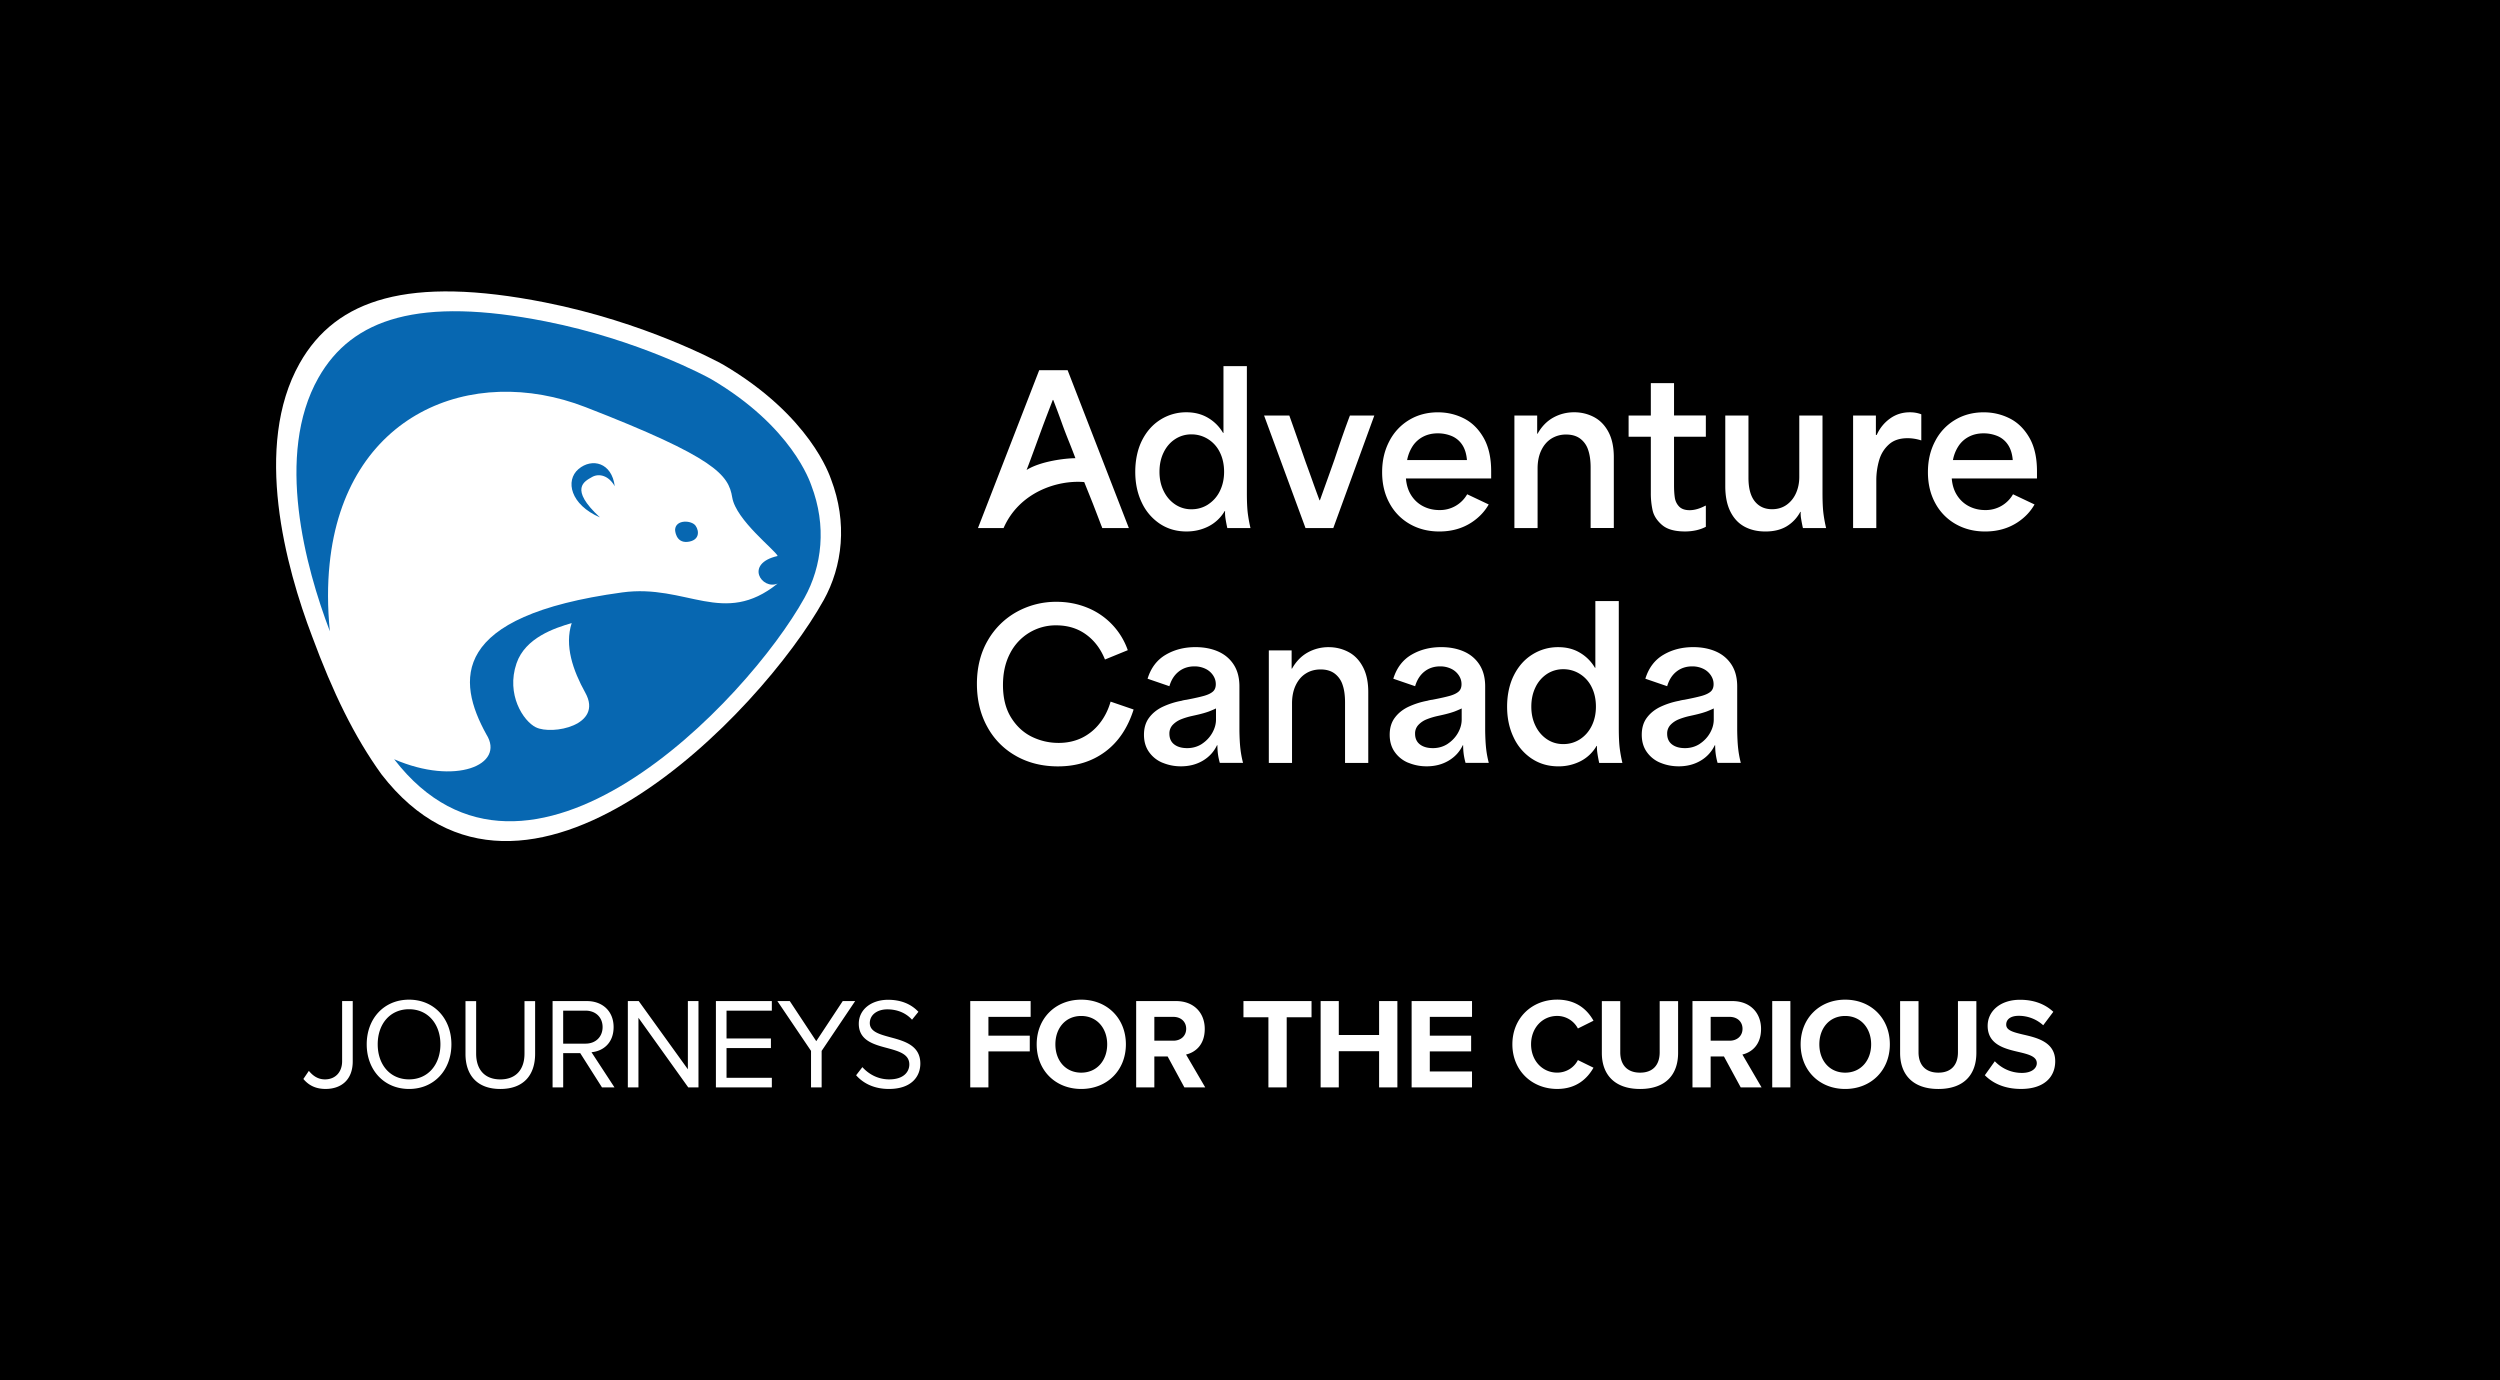 <svg width="163" height="90" viewBox="0 0 163 90" fill="none" xmlns="http://www.w3.org/2000/svg"><path fill="#000" d="M0 0h163v90H0z"/><g clip-path="url(#clip0_225_8427)"><path d="M53.696 39.142c-4.033 7.262-19.495 23.438-28.828 11.339-1.768-2.455-3.164-5.323-4.519-8.992-1.712-4.495-3.865-12.395-.81-17.805 2.377-4.207 7.123-5.718 15.98-3.969 6.529 1.29 11.331 3.884 11.636 4.062 5.69 3.35 6.941 7.245 7.027 7.465 1.085 2.842.755 5.668-.484 7.9" fill="#fff"/><path d="M34.951 47.429c-.838-.409-1.968-2.153-1.274-4.179.572-1.671 2.49-2.303 3.597-2.624-.477 1.475.077 3.078.893 4.551 1.18 2.134-2.174 2.758-3.215 2.25M50.704 36.25c-.16-.385-2.712-2.336-2.962-3.815-.242-1.474-1.079-2.597-9.57-5.892-7.434-2.882-15.692.433-16.684 10.23-.14 1.342-.14 2.806.017 4.386v.003c1.256 3.402 2.554 6.065 4.194 8.341 3.985 1.728 7.272.369 6.008-1.624-1.928-3.494-2.404-7.717 8.858-9.254 4.198-.572 6.604 2.269 10.138-.579-1.02.446-2.2-1.297 0-1.796M70.117 29.875a48.085 48.085 0 00-.378-.976c-.2-.493-.37-.934-.509-1.326a60.244 60.244 0 00-.56-1.498h-.028c-.19.492-.376.98-.56 1.465-.295.783-.844 2.329-1.149 3.103.895-.57 2.532-.768 3.184-.768zm-2.36-5.738h1.852l3.992 10.292h-1.735a1.016 1.016 0 00-.066-.172c-.243-.643-.427-1.117-.546-1.425-.123-.309-.31-.775-.562-1.4-1.758-.15-4.24.665-5.258 2.997h-1.67l3.992-10.292h.001zM78.773 32.886a2.15 2.15 0 00.763-.871c.182-.37.275-.787.275-1.253 0-.466-.091-.897-.275-1.267a2.073 2.073 0 00-.77-.864c-.33-.206-.69-.31-1.082-.31a1.91 1.91 0 00-1.076.317c-.317.21-.566.5-.743.87-.18.37-.267.789-.267 1.255 0 .466.088.87.267 1.24.179.37.426.661.743.877a1.87 1.87 0 001.076.325c.398 0 .764-.106 1.09-.317m-3.15 1.263a3.37 3.37 0 01-1.181-1.385c-.283-.589-.424-1.257-.424-2.004 0-.747.146-1.466.443-2.053.295-.584.698-1.035 1.206-1.352a3.136 3.136 0 011.69-.476c.53 0 .999.121 1.407.363.41.241.736.57.98.983h.025v-4.354h1.526v8.259c0 .563.02 1.003.058 1.319.04.316.098.642.177.977H80.02a.119.119 0 00-.007-.033 10.567 10.567 0 01-.112-.593c-.025-.172-.035-.333-.025-.482h-.026a2.568 2.568 0 01-1.05.996c-.44.224-.92.336-1.442.336-.652 0-1.23-.167-1.735-.502M82.42 27.092h1.643c.19.527.547 1.543 1.07 3.047.173.474.324.89.45 1.246s.276.768.45 1.234h.025l.483-1.346c.105-.29.261-.73.47-1.319.4-1.205.735-2.158 1.005-2.862h1.59l-2.674 7.336h-1.813l-2.701-7.336h.001zM98.738 27.093h1.486v1.187h.026c.261-.466.6-.816 1.017-1.05.418-.232.875-.35 1.371-.35.46 0 .888.104 1.284.31.396.208.713.531.947.97.235.44.352.99.352 1.65v4.617h-1.512v-3.945c0-.457-.055-.842-.164-1.154a1.474 1.474 0 00-.52-.732c-.24-.176-.542-.264-.908-.264a1.78 1.78 0 00-.967.264c-.277.176-.497.43-.658.765-.16.334-.241.73-.241 1.187v3.88h-1.512V27.09l-.001.002zM108.359 34.223c-.327-.286-.529-.6-.608-.944a5.186 5.186 0 01-.117-1.147v-3.655h-1.449v-1.385h1.449V24.98h1.513v2.11h2.074v1.386h-2.074v3.153c0 .334.018.61.053.83.036.22.128.41.281.569.153.157.38.236.685.236.305 0 .635-.092.991-.276l.064-.026v1.385c-.182.096-.39.172-.625.226a3.366 3.366 0 01-.732.078c-.679 0-1.18-.143-1.505-.43zM113.739 34.336c-.392-.212-.698-.54-.92-.984-.221-.444-.331-.996-.331-1.656v-4.604H114v4.063c0 .677.137 1.187.411 1.531.274.343.65.515 1.128.515.366 0 .683-.097.954-.29.269-.195.473-.452.613-.772.139-.32.207-.666.207-1.036v-4.01h1.514v5.04c0 .563.02 1.003.058 1.32.039.316.098.642.177.976h-1.514a.173.173 0 00-.013-.067 10.05 10.05 0 01-.104-.547 1.979 1.979 0 01-.026-.442h-.026a2.424 2.424 0 01-.913.957c-.374.216-.826.323-1.356.323-.531 0-.978-.106-1.37-.316M120.822 27.093h1.486v1.265h.053c.2-.44.488-.796.868-1.069.376-.272.81-.408 1.297-.408.269 0 .517.044.743.132v1.703a2.94 2.94 0 00-.887-.146c-.514 0-.921.133-1.219.403-.3.268-.511.601-.632.996a4.74 4.74 0 00-.196 1.32v3.14h-1.513v-7.336zM130.911 28.986a1.52 1.52 0 00-.684-.56 2.353 2.353 0 00-.9-.172c-.358 0-.673.073-.952.218a1.801 1.801 0 00-.677.606 2.482 2.482 0 00-.366.918h3.899c-.034-.414-.142-.75-.32-1.01zm-3.397 5.186a3.417 3.417 0 01-1.331-1.36c-.321-.584-.482-1.26-.482-2.024 0-.765.154-1.42.464-2.012a3.42 3.42 0 011.291-1.391c.552-.334 1.18-.502 1.885-.502.601 0 1.162.132 1.689.396.526.264.954.684 1.286 1.26.331.576.495 1.304.495 2.183v.476h-5.557c.036.43.151.8.353 1.107.199.308.458.544.776.706.317.162.668.245 1.05.245a2.042 2.042 0 001.816-1.03l1.403.665c-.261.46-.625.845-1.093 1.156-.61.404-1.317.606-2.127.606-.714 0-1.352-.16-1.917-.481M66.251 49.292a4.77 4.77 0 01-1.878-1.9c-.453-.818-.678-1.755-.678-2.811s.239-2.026.716-2.837a4.922 4.922 0 011.899-1.86 5.282 5.282 0 012.577-.646c.705 0 1.368.126 1.99.377a4.622 4.622 0 012.654 2.777L72.044 43c-.28-.695-.691-1.24-1.24-1.636-.547-.396-1.195-.592-1.944-.592a3.33 3.33 0 00-1.746.476 3.35 3.35 0 00-1.26 1.357c-.308.59-.46 1.275-.46 2.058 0 .845.176 1.55.527 2.117.352.568.802.985 1.35 1.255.55.268 1.13.403 1.75.403.556 0 1.057-.11 1.505-.324a3.311 3.311 0 001.16-.936c.328-.409.568-.886.725-1.432l1.5.514c-.382 1.205-1.002 2.125-1.86 2.758-.856.633-1.881.95-3.071.95-1.018 0-1.926-.224-2.726-.673M78.377 48.493c.282-.188.502-.426.665-.712.16-.286.241-.574.241-.864v-.726a7.175 7.175 0 01-.464.198 5.369 5.369 0 01-.476.146c-.122.034-.326.082-.613.144a4.625 4.625 0 00-.737.224c-.212.088-.39.21-.535.363a.809.809 0 00-.213.574c0 .298.103.531.311.693.21.163.493.245.849.245s.69-.095.972-.283m-2.57 1.24a2 2 0 01-.887-.7c-.223-.312-.333-.689-.333-1.128 0-.438.109-.807.326-1.101.217-.296.505-.53.861-.707a5.079 5.079 0 011.265-.409c.078-.026.186-.048.325-.066.54-.105.929-.193 1.168-.263.24-.071.422-.16.548-.27.127-.11.19-.272.19-.482 0-.21-.058-.394-.176-.574a1.224 1.224 0 00-.496-.429 1.623 1.623 0 00-.724-.158c-.39 0-.73.111-1.017.335-.287.225-.493.544-.612.958l-1.423-.488c.216-.705.61-1.223 1.175-1.558.566-.334 1.213-.502 1.944-.502.556 0 1.048.095 1.48.284.43.19.77.474 1.018.858.248.383.371.856.371 1.418v2.889c.008.492.03.887.066 1.187.034.298.09.602.17.91h-1.514a4.3 4.3 0 01-.118-.548 4.251 4.251 0 01-.038-.6h-.028c-.2.422-.506.757-.918 1.003-.413.245-.89.37-1.43.37a3.07 3.07 0 01-1.192-.231M82.727 42.406h1.487v1.188h.026c.263-.466.6-.816 1.019-1.05a2.77 2.77 0 011.37-.349c.46 0 .889.105 1.283.311.396.206.712.53.945.97.236.439.354.989.354 1.65v4.617h-1.514v-3.945c0-.457-.053-.842-.163-1.154a1.487 1.487 0 00-.52-.732c-.24-.176-.542-.264-.908-.264s-.687.088-.965.264c-.28.175-.498.43-.659.765-.16.334-.242.73-.242 1.188v3.88h-1.513v-7.339zM94.395 48.493c.283-.188.505-.426.667-.712.16-.286.24-.574.24-.864v-.726a7.579 7.579 0 01-.463.198 5.39 5.39 0 01-.476.146c-.123.034-.326.082-.614.144a4.625 4.625 0 00-.737.224 1.491 1.491 0 00-.534.363.804.804 0 00-.215.574c0 .298.105.531.313.693.21.163.492.245.849.245.356 0 .688-.095.97-.283m-2.569 1.24a2 2 0 01-.886-.7c-.223-.312-.332-.689-.332-1.128 0-.438.109-.807.326-1.101.217-.296.504-.53.861-.707a5.11 5.11 0 011.266-.409 1.79 1.79 0 01.325-.066c.54-.105.928-.193 1.169-.263.239-.071.421-.16.546-.27.128-.11.19-.272.19-.482 0-.21-.058-.394-.176-.574a1.229 1.229 0 00-.495-.429 1.622 1.622 0 00-.724-.158c-.391 0-.731.111-1.018.335-.286.225-.491.544-.612.958l-1.422-.488c.217-.705.61-1.223 1.174-1.558.566-.334 1.213-.502 1.945-.502.556 0 1.049.095 1.48.284.43.19.77.474 1.018.858.248.383.372.856.372 1.418v2.889c.008.492.03.887.065 1.187.034.298.091.602.17.91h-1.514a4.309 4.309 0 01-.117-.548 4.24 4.24 0 01-.04-.6h-.025c-.2.422-.506.757-.92 1.003-.413.245-.889.37-1.429.37a3.06 3.06 0 01-1.192-.231M103.018 48.197c.325-.212.579-.502.761-.87.183-.37.275-.787.275-1.255 0-.468-.091-.897-.275-1.265a2.073 2.073 0 00-.769-.864 1.994 1.994 0 00-1.083-.31 1.91 1.91 0 00-1.076.317 2.132 2.132 0 00-.742.87c-.178.37-.267.787-.267 1.254 0 .466.088.87.267 1.24.177.37.425.662.742.878.319.216.676.323 1.076.323s.763-.106 1.089-.316m-3.148 1.264a3.36 3.36 0 01-1.18-1.385c-.283-.59-.425-1.258-.425-2.006 0-.748.148-1.466.445-2.05.295-.585.698-1.037 1.208-1.353a3.128 3.128 0 011.689-.474c.53 0 1.001.12 1.407.363.41.242.736.57.98.983h.025v-4.353h1.528v8.258c0 .563.02 1.003.058 1.32.04.316.098.642.177.976h-1.512a.124.124 0 00-.007-.033 8.197 8.197 0 01-.11-.594c-.026-.17-.036-.332-.026-.482h-.026c-.261.44-.611.772-1.05.998a3.127 3.127 0 01-1.442.335c-.652 0-1.23-.166-1.735-.502M110.831 48.493c.283-.188.505-.426.666-.712.161-.286.24-.574.24-.864v-.726a7.334 7.334 0 01-.463.198 5.38 5.38 0 01-.476.146c-.122.034-.326.082-.613.144a4.601 4.601 0 00-.737.224c-.214.088-.39.21-.535.363a.813.813 0 00-.214.574c0 .298.104.531.312.693.21.163.493.245.849.245s.69-.095.972-.283m-2.57 1.24a2.003 2.003 0 01-.887-.7c-.223-.312-.332-.689-.332-1.128 0-.438.108-.807.325-1.101.217-.296.505-.53.861-.707a5.061 5.061 0 011.265-.409c.079-.026.187-.048.327-.066.54-.105.927-.193 1.168-.263.238-.071.421-.16.547-.27.126-.11.19-.272.19-.482 0-.21-.059-.394-.177-.574a1.23 1.23 0 00-.495-.429 1.631 1.631 0 00-.725-.158c-.39 0-.73.111-1.018.335-.286.225-.491.544-.612.958l-1.422-.488c.217-.705.608-1.223 1.174-1.558.566-.334 1.213-.502 1.945-.502.556 0 1.048.095 1.48.284.431.19.769.474 1.018.858.248.383.371.856.371 1.418v2.889c.009.492.03.887.066 1.187.034.298.091.602.168.91h-1.513a4.452 4.452 0 01-.117-.548 4.22 4.22 0 01-.04-.6h-.027a2.29 2.29 0 01-.918 1.003c-.413.245-.889.37-1.429.37-.427 0-.824-.077-1.194-.231M95.327 28.986a1.527 1.527 0 00-.685-.56 2.344 2.344 0 00-.9-.172c-.357 0-.674.073-.953.218a1.824 1.824 0 00-.678.606 2.534 2.534 0 00-.366.918h3.9c-.035-.414-.141-.75-.318-1.01zm-3.399 5.186a3.41 3.41 0 01-1.33-1.36c-.322-.584-.483-1.26-.483-2.024 0-.765.156-1.42.464-2.012a3.444 3.444 0 011.29-1.391c.553-.334 1.181-.502 1.886-.502.6 0 1.163.132 1.689.396.525.264.953.684 1.284 1.26.33.576.496 1.304.496 2.183v.476h-5.557c.036.43.153.8.352 1.107.2.308.459.544.776.706.317.162.667.245 1.05.245a2.038 2.038 0 001.815-1.03l1.404.665c-.263.46-.627.845-1.094 1.156-.608.404-1.318.606-2.125.606-.713 0-1.352-.16-1.918-.481" fill="#fff"/><path d="M38.597 31.103c.472-.267 1.103-.084 1.484.6-.19-1.546-1.483-1.865-2.364-1.119-.881.754-.52 2.324 1.397 3.15-2.041-1.885-.989-2.357-.517-2.63zm6.755 3.175c-.253-.363-1.31-.428-1.337.27 0 0 .028.858.808.783.785-.082.785-.69.53-1.053zm-10.401 13.15c-.836-.407-1.967-2.153-1.274-4.179.572-1.671 2.49-2.303 3.597-2.624-.477 1.476.077 3.078.893 4.551 1.178 2.134-2.174 2.758-3.215 2.25M52.9 31.653c-.079-.205-1.24-3.821-6.52-6.927-.281-.165-4.738-2.573-10.798-3.77-8.216-1.624-12.62-.22-14.825 3.683-2.837 5.02-.838 12.35.749 16.519-.156-1.58-.156-3.043-.016-4.385.99-9.798 9.248-13.112 16.682-10.23 8.493 3.296 9.33 4.42 9.57 5.893.249 1.478 2.803 3.43 2.962 3.814-2.2.498-1.02 2.242 0 1.796-3.533 2.848-5.94.007-10.138.58-11.26 1.535-10.786 5.759-8.857 9.253 1.263 1.995-2.024 3.352-6.009 1.624 8.66 11.23 23.009-3.784 26.75-10.52 1.15-2.071 1.457-4.692.45-7.33z" fill="#0767B1"/><path d="M20.137 69.819c.242.295.567.557 1.05.557.685 0 1.119-.482 1.119-1.182v-3.925h.692v3.933c0 1.225-.775 1.797-1.768 1.797-.593 0-1.068-.194-1.451-.65l.359-.53h-.002zM26.671 65.178c1.644 0 2.761 1.249 2.761 2.912 0 1.663-1.118 2.91-2.76 2.91-1.644 0-2.762-1.249-2.762-2.91 0-1.662 1.109-2.912 2.761-2.912zm0 .624c-1.251 0-2.044.971-2.044 2.286s.793 2.287 2.044 2.287 2.044-.98 2.044-2.287c0-1.306-.8-2.286-2.044-2.286zM30.353 65.272h.692v3.425c0 1.03.55 1.68 1.576 1.68s1.576-.65 1.576-1.68v-3.425h.693v3.433c0 1.402-.76 2.296-2.27 2.296-1.511 0-2.27-.903-2.27-2.287v-3.442h.003zM39.249 70.898l-1.419-2.235h-1.11v2.235h-.692V65.27h2.236c1.019 0 1.743.658 1.743 1.697 0 1.038-.684 1.57-1.442 1.637l1.5 2.295h-.816zm-1.07-5.004h-1.46v2.151h1.46c.66 0 1.11-.447 1.11-1.08 0-.632-.45-1.071-1.11-1.071zM44.874 70.898l-3.247-4.539v4.54h-.692v-5.63h.71l3.204 4.448v-4.448h.692v5.63h-.667zM46.677 70.898V65.27h3.646v.625H47.37v1.814h2.894v.625H47.37v1.94h2.954v.625h-3.646zM52.879 70.898v-2.38l-2.195-3.249h.809l1.727 2.615 1.727-2.615h.81l-2.186 3.25v2.38h-.692zM56.225 69.574c.368.414.968.802 1.752.802.993 0 1.311-.541 1.311-.972 0-.675-.676-.86-1.41-1.063-.892-.236-1.885-.49-1.885-1.594 0-.929.817-1.561 1.91-1.561.852 0 1.512.287 1.978.784l-.417.515c-.418-.465-1.001-.675-1.61-.675-.668 0-1.143.363-1.143.894 0 .566.642.735 1.352.929.91.245 1.943.53 1.943 1.714 0 .817-.55 1.653-2.052 1.653-.968 0-1.677-.371-2.135-.894l.41-.531-.004-.001zM63.26 70.898V65.27h3.938v1.03h-2.753v1.224h2.696v1.029h-2.696v2.346h-1.184zM70.496 65.178c1.685 0 2.912 1.214 2.912 2.912 0 1.697-1.227 2.91-2.912 2.91-1.685 0-2.904-1.214-2.904-2.91 0-1.696 1.227-2.912 2.904-2.912zm0 1.063c-1.026 0-1.685.794-1.685 1.849s.66 1.847 1.685 1.847 1.693-.802 1.693-1.847c0-1.046-.668-1.849-1.693-1.849zM77.222 70.898l-1.092-2.016h-.867v2.016h-1.185V65.27h2.603c1.16 0 1.869.768 1.869 1.815s-.618 1.528-1.219 1.671l1.251 2.143h-1.36zm-.716-4.598h-1.243v1.553h1.243c.474 0 .833-.304.833-.777 0-.474-.359-.776-.833-.776zM82.7 70.898v-4.573h-1.627v-1.056h4.439v1.056h-1.619v4.573H82.7zM89.917 70.898v-2.361h-2.628v2.361h-1.184V65.27h1.184v2.211h2.628v-2.21h1.192v5.628h-1.192zM92.038 70.898V65.27h3.938v1.03h-2.753v1.224h2.695v1.029h-2.695v1.308h2.752v1.037h-3.937v.001zM98.607 68.088c0-1.73 1.293-2.912 2.92-2.912 1.268 0 1.978.675 2.369 1.375l-1.017.507a1.523 1.523 0 00-1.352-.819c-.968 0-1.701.785-1.701 1.849 0 1.063.734 1.847 1.701 1.847.618 0 1.118-.353 1.352-.818l1.017.498c-.4.7-1.101 1.384-2.369 1.384-1.627 0-2.92-1.182-2.92-2.911zM104.44 65.272h1.201v3.34c0 .785.426 1.325 1.293 1.325.868 0 1.277-.54 1.277-1.324v-3.341h1.201v3.375c0 1.4-.793 2.354-2.478 2.354s-2.494-.962-2.494-2.346v-3.383zM113.495 70.898l-1.093-2.016h-.868v2.016h-1.185V65.27h2.603c1.16 0 1.869.768 1.869 1.815s-.617 1.528-1.217 1.671l1.251 2.143h-1.36zm-.717-4.598h-1.243v1.553h1.243c.475 0 .834-.304.834-.777 0-.474-.359-.776-.834-.776zM115.549 70.898V65.27h1.184v5.63h-1.184zM120.306 65.178c1.686 0 2.912 1.214 2.912 2.912 0 1.697-1.226 2.91-2.912 2.91s-2.904-1.214-2.904-2.91c0-1.696 1.227-2.912 2.904-2.912zm0 1.063c-1.025 0-1.685.794-1.685 1.849s.66 1.847 1.685 1.847 1.693-.802 1.693-1.847c0-1.046-.668-1.849-1.693-1.849zM123.887 65.272h1.201v3.34c0 .785.426 1.325 1.293 1.325.868 0 1.277-.54 1.277-1.324v-3.341h1.201v3.375c0 1.4-.793 2.354-2.478 2.354s-2.494-.962-2.494-2.346v-3.383zM130.063 69.194c.391.414 1.001.76 1.769.76.65 0 .967-.313.967-.633 0-.423-.484-.566-1.126-.719-.91-.21-2.078-.465-2.078-1.72 0-.937.801-1.697 2.112-1.697.884 0 1.618.27 2.169.785l-.659.877a2.36 2.36 0 00-1.594-.616c-.543 0-.818.237-.818.574 0 .38.468.497 1.11.65.918.21 2.085.49 2.085 1.739 0 1.029-.725 1.805-2.228 1.805-1.067 0-1.834-.364-2.361-.894l.65-.911h.002z" fill="#fff"/></g><defs><clipPath id="clip0_225_8427"><path fill="#fff" transform="translate(18 19)" d="M0 0h116v52H0z"/></clipPath></defs></svg>